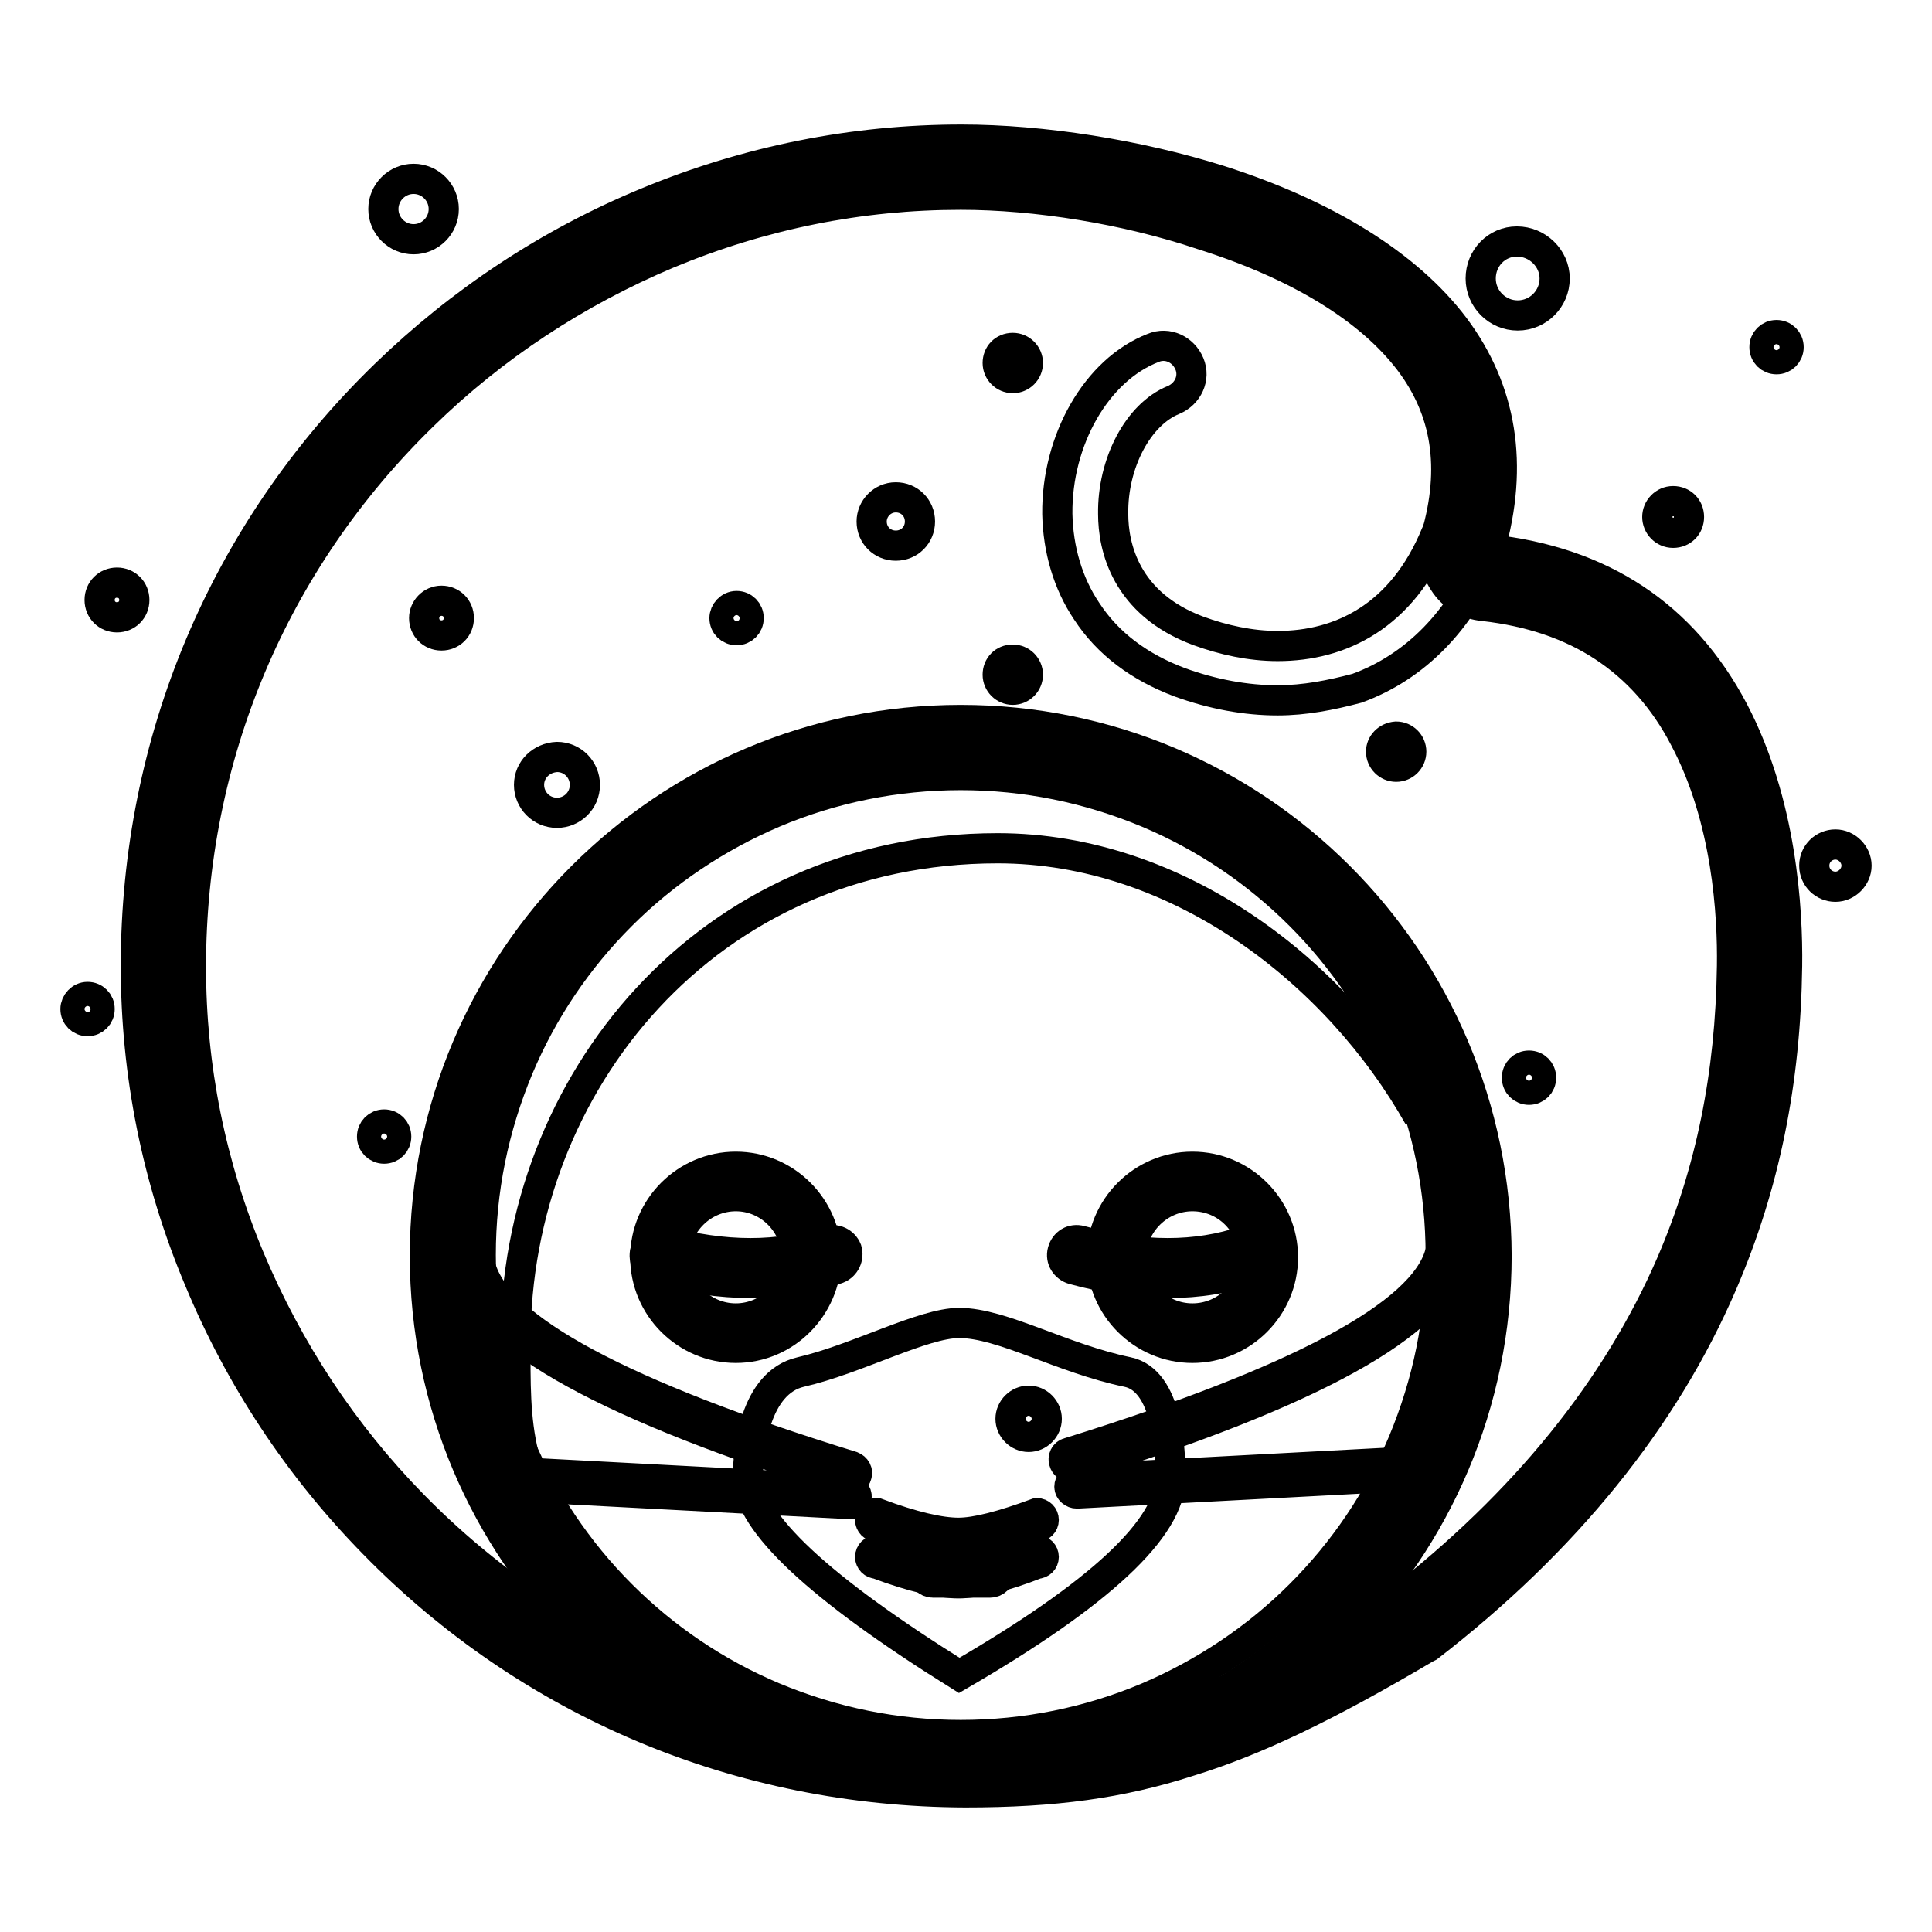 <?xml version="1.0" encoding="utf-8"?>
<!-- Svg Vector Icons : http://www.onlinewebfonts.com/icon -->
<!DOCTYPE svg PUBLIC "-//W3C//DTD SVG 1.1//EN" "http://www.w3.org/Graphics/SVG/1.1/DTD/svg11.dtd">
<svg version="1.1" xmlns="http://www.w3.org/2000/svg" xmlns:xlink="http://www.w3.org/1999/xlink" x="0px" y="0px" viewBox="0 0 256 256" enable-background="new 0 0 256 256" xml:space="preserve">
<g> <path stroke-width="4" fill-opacity="0" stroke="#000000"  d="M127.9,233.8c-29-0.1-55.8-11.4-75.8-31.9c-9.6-9.8-17.1-21.1-22.4-33.7c-5.4-12.9-8.1-26.4-8.1-40.2 c0-28.8,11.3-55.6,31.9-75.6c9.8-9.5,21.2-17,33.8-22.2c12.9-5.3,26.4-8,40.2-8c18,0,49.5,6.2,62.4,23.4c5.6,7.5,7,16.3,4.1,26.3 c-0.3,1.1-0.1,2.2,0.5,3.1c0.6,0.9,1.6,1.5,2.7,1.6c13.5,1.4,23.4,7.9,29.4,19.4c6,11.4,6.8,25,6.7,32c-0.2,14.9-2.9,28.2-8.3,40.7 c-7.5,17.3-20.2,33-37.8,46.7C162.4,229.8,149.6,233.8,127.9,233.8L127.9,233.8z"/> <path stroke-width="4" fill-opacity="0" stroke="#000000"  d="M127.9,237.5c-29.9-0.1-57.7-11.8-78.4-33c-9.9-10.1-17.7-21.9-23.1-34.9c-5.6-13.3-8.4-27.3-8.4-41.6 c0-29.8,11.7-57.6,33-78.3C61,40,72.7,32.2,85.8,26.8c13.3-5.5,27.3-8.3,41.6-8.3c10.7,0,23.4,2,34.2,5.4 c14.1,4.5,24.9,11.2,31.1,19.4c6.3,8.4,7.9,18.3,4.7,29.5c14.8,1.6,25.6,8.7,32.3,21.4c6.4,12.2,7.2,26.4,7.1,33.8 c-0.2,15.4-3,29.1-8.6,42.1c-7.7,17.9-20.8,34.1-38.9,48.1l-0.2,0.1l-0.2,0.1c-13.2,7.8-22.6,12.3-31.4,15 C148.5,236.3,139.7,237.5,127.9,237.5z M127.3,25.8c-13.3,0-26.3,2.6-38.8,7.8C76.4,38.7,65.4,45.9,56,55.1 c-19.8,19.3-30.7,45.2-30.7,73c0,13.3,2.6,26.3,7.8,38.7c5.1,12.1,12.3,23.1,21.6,32.6c9.6,9.8,20.9,17.5,33.3,22.8 c12.5,5.3,25.9,8,39.9,8c20.9,0,33.3-3.8,57.1-17.8c17-13.2,29.3-28.4,36.5-45.1c5.2-12.1,7.8-24.9,8-39.3 c0.1-6.7-0.6-19.5-6.3-30.2c-2.7-5.2-6.3-9.2-10.7-12.1c-4.4-2.9-9.7-4.7-15.9-5.4c-2.2-0.2-4.1-1.3-5.3-3.2c-1.2-1.8-1.6-4-1-6.1 v0c2.6-9,1.4-16.6-3.5-23.1c-5.3-7-14.8-12.8-27.5-16.8C149.2,27.7,137.3,25.8,127.3,25.8L127.3,25.8z"/> <path stroke-width="4" fill-opacity="0" stroke="#000000"  d="M169.3,92.8c-4.2,0-8.6-0.8-13-2.4c-5.3-2-9.5-5.1-12.3-9.4c-2.5-3.7-3.8-8.2-3.9-12.9 c-0.1-9.8,5.2-19.1,12.7-22c1.9-0.8,4,0.2,4.8,2.1c0.8,1.9-0.2,4-2.1,4.8c-4.7,1.9-8.1,8.4-8,15.1c0,4.3,1.6,11.9,11.3,15.5 c3.3,1.2,6.9,2,10.5,2c8.3,0,16.5-3.9,21-14.9c0.8-1.9,2.9-2.8,4.8-2c1.9,0.8,2.8,2.9,2,4.8c-3.5,8.7-9.6,14.9-17.3,17.7 C176.4,92.1,172.9,92.8,169.3,92.8z M131.2,209.7h-7.6c-0.7,0-1.3-0.6-1.3-1.3c0-0.7,0.6-1.3,1.3-1.3h7.6c0.7,0,1.3,0.6,1.3,1.3 C132.5,209.1,131.9,209.7,131.2,209.7z"/> <path stroke-width="4" fill-opacity="0" stroke="#000000"  d="M87.4,166.6c0,5.5,4.5,10,10,10s10-4.5,10-10c0-5.5-4.5-10-10-10S87.4,161.1,87.4,166.6z"/> <path stroke-width="4" fill-opacity="0" stroke="#000000"  d="M97.5,178.6c-6.6,0-12-5.4-12-12c0-6.6,5.4-12,12-12c6.6,0,12,5.4,12,12 C109.4,173.2,104.1,178.6,97.5,178.6z M97.5,158.5c-4.4,0-8.1,3.6-8.1,8.1c0,4.4,3.6,8.1,8.1,8.1c4.4,0,8.1-3.6,8.1-8.1 C105.5,162.1,101.9,158.5,97.5,158.5z"/> <path stroke-width="4" fill-opacity="0" stroke="#000000"  d="M148,166.6c0,5.5,4.5,10,10,10s10-4.5,10-10c0-5.5-4.5-10-10-10S148,161.1,148,166.6z"/> <path stroke-width="4" fill-opacity="0" stroke="#000000"  d="M158,178.6c-6.6,0-12-5.4-12-12c0-6.6,5.4-12,12-12c6.6,0,12,5.4,12,12C170,173.2,164.6,178.6,158,178.6z  M158,158.5c-4.4,0-8.1,3.6-8.1,8.1c0,4.4,3.6,8.1,8.1,8.1s8.1-3.6,8.1-8.1C166.1,162.1,162.5,158.5,158,158.5z"/> <path stroke-width="4" fill-opacity="0" stroke="#000000"  d="M127.4,233.8c-18,0-34.9-7-47.6-19.7c-12.7-12.7-19.7-29.6-19.7-47.6c0-18,7-34.9,19.7-47.6 c12.7-12.7,29.6-19.7,47.6-19.7s34.9,7,47.6,19.7c12.7,12.7,19.7,29.6,19.7,47.6c0,18-7,34.9-19.7,47.6 C162.3,226.8,145.4,233.8,127.4,233.8z"/> <path stroke-width="4" fill-opacity="0" stroke="#000000"  d="M127.3,102.7c8.6,0,16.9,1.7,24.8,5c7.6,3.2,14.4,7.8,20.2,13.6c5.8,5.8,10.4,12.7,13.6,20.2 c3.3,7.8,5,16.2,5,24.8c0,8.6-1.7,16.9-5,24.8c-3.2,7.6-7.8,14.4-13.6,20.2c-5.8,5.8-12.7,10.4-20.2,13.6c-7.8,3.3-16.2,5-24.8,5 c-8.6,0-16.9-1.7-24.8-5c-7.6-3.2-14.4-7.8-20.2-13.6c-5.8-5.8-10.4-12.7-13.6-20.2c-3.3-7.8-5-16.2-5-24.8c0-8.6,1.7-16.9,5-24.8 c3.2-7.6,7.8-14.4,13.6-20.2c5.8-5.8,12.7-10.4,20.2-13.6C110.3,104.4,118.7,102.7,127.3,102.7z M127.3,95.4c-39.2,0-71,31.8-71,71 c0,39.2,31.8,71,71,71s71-31.8,71-71C198.2,127.1,166.5,95.4,127.3,95.4z"/> <path stroke-width="4" fill-opacity="0" stroke="#000000"  d="M154.8,170c-4,0-8.2-0.6-12.6-1.8c-1-0.3-1.7-1.3-1.4-2.4c0.3-1.1,1.3-1.7,2.4-1.4c8.1,2.2,15.4,2.2,21.8,0 c1-0.3,2.1,0.2,2.5,1.2c0.3,1-0.2,2.1-1.2,2.5C162.6,169.4,158.8,170,154.8,170L154.8,170z M99.5,170c-4,0-8.2-0.6-12.6-1.8 c-1.1-0.3-1.7-1.3-1.4-2.4c0.3-1.1,1.3-1.7,2.4-1.4c8.1,2.2,15.4,2.2,21.8,0c1-0.3,2.1,0.2,2.5,1.2c0.3,1-0.2,2.1-1.2,2.5 C107.4,169.4,103.6,170,99.5,170z"/> <path stroke-width="4" fill-opacity="0" stroke="#000000"  d="M62.8,162.9c0,10.8,1.6,21,6.6,29.9c-1.2-4.8-1.1-9.8-1.1-15c0-34.3,25.4-65.4,63.9-65.4 c23.9,0,45,16.4,55.8,35.6c-6.8-27-32-47.1-61.8-47.1C91.1,100.9,62.8,128.6,62.8,162.9z"/> <path stroke-width="4" fill-opacity="0" stroke="#000000"  d="M127.1,222c18.6-10.8,28-19.5,28-26.2c0-3.6-0.4-12.9-5.7-14c-8.7-1.8-16.6-6.5-22.3-6.5 c-4.8,0-13.6,4.8-21,6.5c-6.1,1.4-7,10.4-7,14C99.2,201.7,108.5,210.4,127.1,222z M136.3,185.6c1.3,0,2.4,1.1,2.4,2.4 s-1.1,2.4-2.4,2.4s-2.4-1.1-2.4-2.4S135,185.6,136.3,185.6z M116.2,207.2c-0.5,0-0.9-0.4-0.9-0.9s0.4-0.9,0.9-0.9 c4.8,1.8,8.4,2.6,10.8,2.6c2.3,0,5.8-0.9,10.4-2.6c0.5,0,0.9,0.4,0.9,0.9s-0.4,0.9-0.9,0.9c-4.6,1.8-8.1,2.6-10.4,2.6 C124.6,209.8,121,209,116.2,207.2z M116.2,202.3c-0.5,0-0.9-0.4-0.9-0.9c0-0.5,0.4-0.9,0.9-0.9c4.8,1.8,8.4,2.6,10.8,2.6 c2.3,0,5.8-0.9,10.4-2.6c0.5,0,0.9,0.4,0.9,0.9c0,0.5-0.4,0.9-0.9,0.9c-4.6,1.8-8.1,2.6-10.4,2.6 C124.6,204.9,121,204.1,116.2,202.3z"/> <path stroke-width="4" fill-opacity="0" stroke="#000000"  d="M141.9,194.4c-0.4,0-0.8-0.3-0.9-0.7c-0.2-0.5,0.1-1.1,0.6-1.2c30.5-9.5,47-18.3,49.2-26.4 c0.1-0.5,0.7-0.8,1.2-0.7c0.5,0.1,0.8,0.7,0.7,1.2c-2.4,8.9-18.9,18-50.5,27.8C142.1,194.4,142,194.4,141.9,194.4z M142.7,197.9 c-0.5,0-1-0.4-1-0.9c0-0.5,0.4-1,0.9-1l45.4-2.4c0.5,0,1,0.4,1,0.9c0,0.5-0.4,1-0.9,1L142.7,197.9L142.7,197.9z M112.6,196.2 c-0.1,0-0.2,0-0.3,0c-31.6-9.8-48.1-18.9-50.5-27.8c-0.1-0.5,0.2-1.1,0.7-1.2c0.5-0.1,1.1,0.2,1.2,0.7c2.2,8.1,18.7,17,49.2,26.4 c0.5,0.2,0.8,0.7,0.6,1.2C113.4,195.9,113,196.2,112.6,196.2z M112.6,199.3L112.6,199.3l-45.5-2.4c-0.5,0-1-0.5-0.9-1s0.5-1,1-0.9 l45.4,2.4c0.5,0,1,0.5,0.9,1C113.6,198.9,113.1,199.3,112.6,199.3z"/> <path stroke-width="4" fill-opacity="0" stroke="#000000"  d="M233.8,46c0,0.9,0.7,1.6,1.6,1.6s1.6-0.7,1.6-1.6s-0.7-1.6-1.6-1.6S233.8,45.1,233.8,46z"/> <path stroke-width="4" fill-opacity="0" stroke="#000000"  d="M201,142.8c0,0.9,0.7,1.6,1.6,1.6s1.6-0.7,1.6-1.6c0-0.9-0.7-1.6-1.6-1.6S201,141.9,201,142.8z"/> <path stroke-width="4" fill-opacity="0" stroke="#000000"  d="M219.6,68.5c0,1.1,0.9,2.1,2.1,2.1s2.1-0.9,2.1-2.1s-0.9-2.1-2.1-2.1S219.6,67.4,219.6,68.5z"/> <path stroke-width="4" fill-opacity="0" stroke="#000000"  d="M196.2,36.9c0,2.7,2.2,4.9,4.9,4.9c2.7,0,4.9-2.2,4.9-4.9S203.7,32,201,32C198.3,32,196.2,34.2,196.2,36.9z "/> <path stroke-width="4" fill-opacity="0" stroke="#000000"  d="M132.2,48.1c0,1.1,0.9,2,2,2c1.1,0,2-0.9,2-2c0-1.1-0.9-2-2-2C133,46.1,132.2,47,132.2,48.1z"/> <path stroke-width="4" fill-opacity="0" stroke="#000000"  d="M183,99.6c0,1.1,0.9,2,2,2c1.1,0,2-0.9,2-2c0-1.1-0.9-2-2-2C183.8,97.7,183,98.6,183,99.6z"/> <path stroke-width="4" fill-opacity="0" stroke="#000000"  d="M132.2,89.4c0,1.1,0.9,2,2,2c1.1,0,2-0.9,2-2c0-1.1-0.9-2-2-2C133,87.4,132.2,88.3,132.2,89.4z"/> <path stroke-width="4" fill-opacity="0" stroke="#000000"  d="M115.5,69.1c0,1.8,1.4,3.2,3.2,3.2s3.2-1.4,3.2-3.2c0-1.8-1.4-3.2-3.2-3.2S115.5,67.4,115.5,69.1z"/> <path stroke-width="4" fill-opacity="0" stroke="#000000"  d="M240.4,114.7c0,1.6,1.3,2.8,2.8,2.8s2.8-1.3,2.8-2.8s-1.3-2.8-2.8-2.8S240.4,113.1,240.4,114.7L240.4,114.7 z"/> <path stroke-width="4" fill-opacity="0" stroke="#000000"  d="M50.8,27.7c0,2.2,1.8,4,4,4c2.2,0,4-1.8,4-4s-1.8-4-4-4C52.6,23.7,50.8,25.5,50.8,27.7z"/> <path stroke-width="4" fill-opacity="0" stroke="#000000"  d="M13.2,79.5c0,1.3,1,2.3,2.3,2.3c1.3,0,2.3-1,2.3-2.3s-1-2.3-2.3-2.3C14.2,77.2,13.2,78.2,13.2,79.5z"/> <path stroke-width="4" fill-opacity="0" stroke="#000000"  d="M49.3,150.6c0,0.9,0.7,1.6,1.6,1.6s1.6-0.7,1.6-1.6c0-0.9-0.7-1.6-1.6-1.6S49.3,149.7,49.3,150.6z"/> <path stroke-width="4" fill-opacity="0" stroke="#000000"  d="M10,133.7c0,0.9,0.7,1.6,1.6,1.6s1.6-0.7,1.6-1.6c0-0.9-0.7-1.6-1.6-1.6S10,132.9,10,133.7z"/> <path stroke-width="4" fill-opacity="0" stroke="#000000"  d="M96,81.9c0,0.9,0.7,1.6,1.6,1.6s1.6-0.7,1.6-1.6c0-0.9-0.7-1.6-1.6-1.6S96,81.1,96,81.9z"/> <path stroke-width="4" fill-opacity="0" stroke="#000000"  d="M70.1,104c0,2,1.6,3.7,3.7,3.7c2,0,3.7-1.6,3.7-3.7c0-2-1.6-3.7-3.7-3.7C71.7,100.4,70.1,102,70.1,104z"/> <path stroke-width="4" fill-opacity="0" stroke="#000000"  d="M56.2,81.9c0,1.3,1,2.3,2.3,2.3c1.3,0,2.3-1,2.3-2.3c0-1.3-1-2.3-2.3-2.3C57.2,79.6,56.2,80.7,56.2,81.9z" /></g>
</svg>